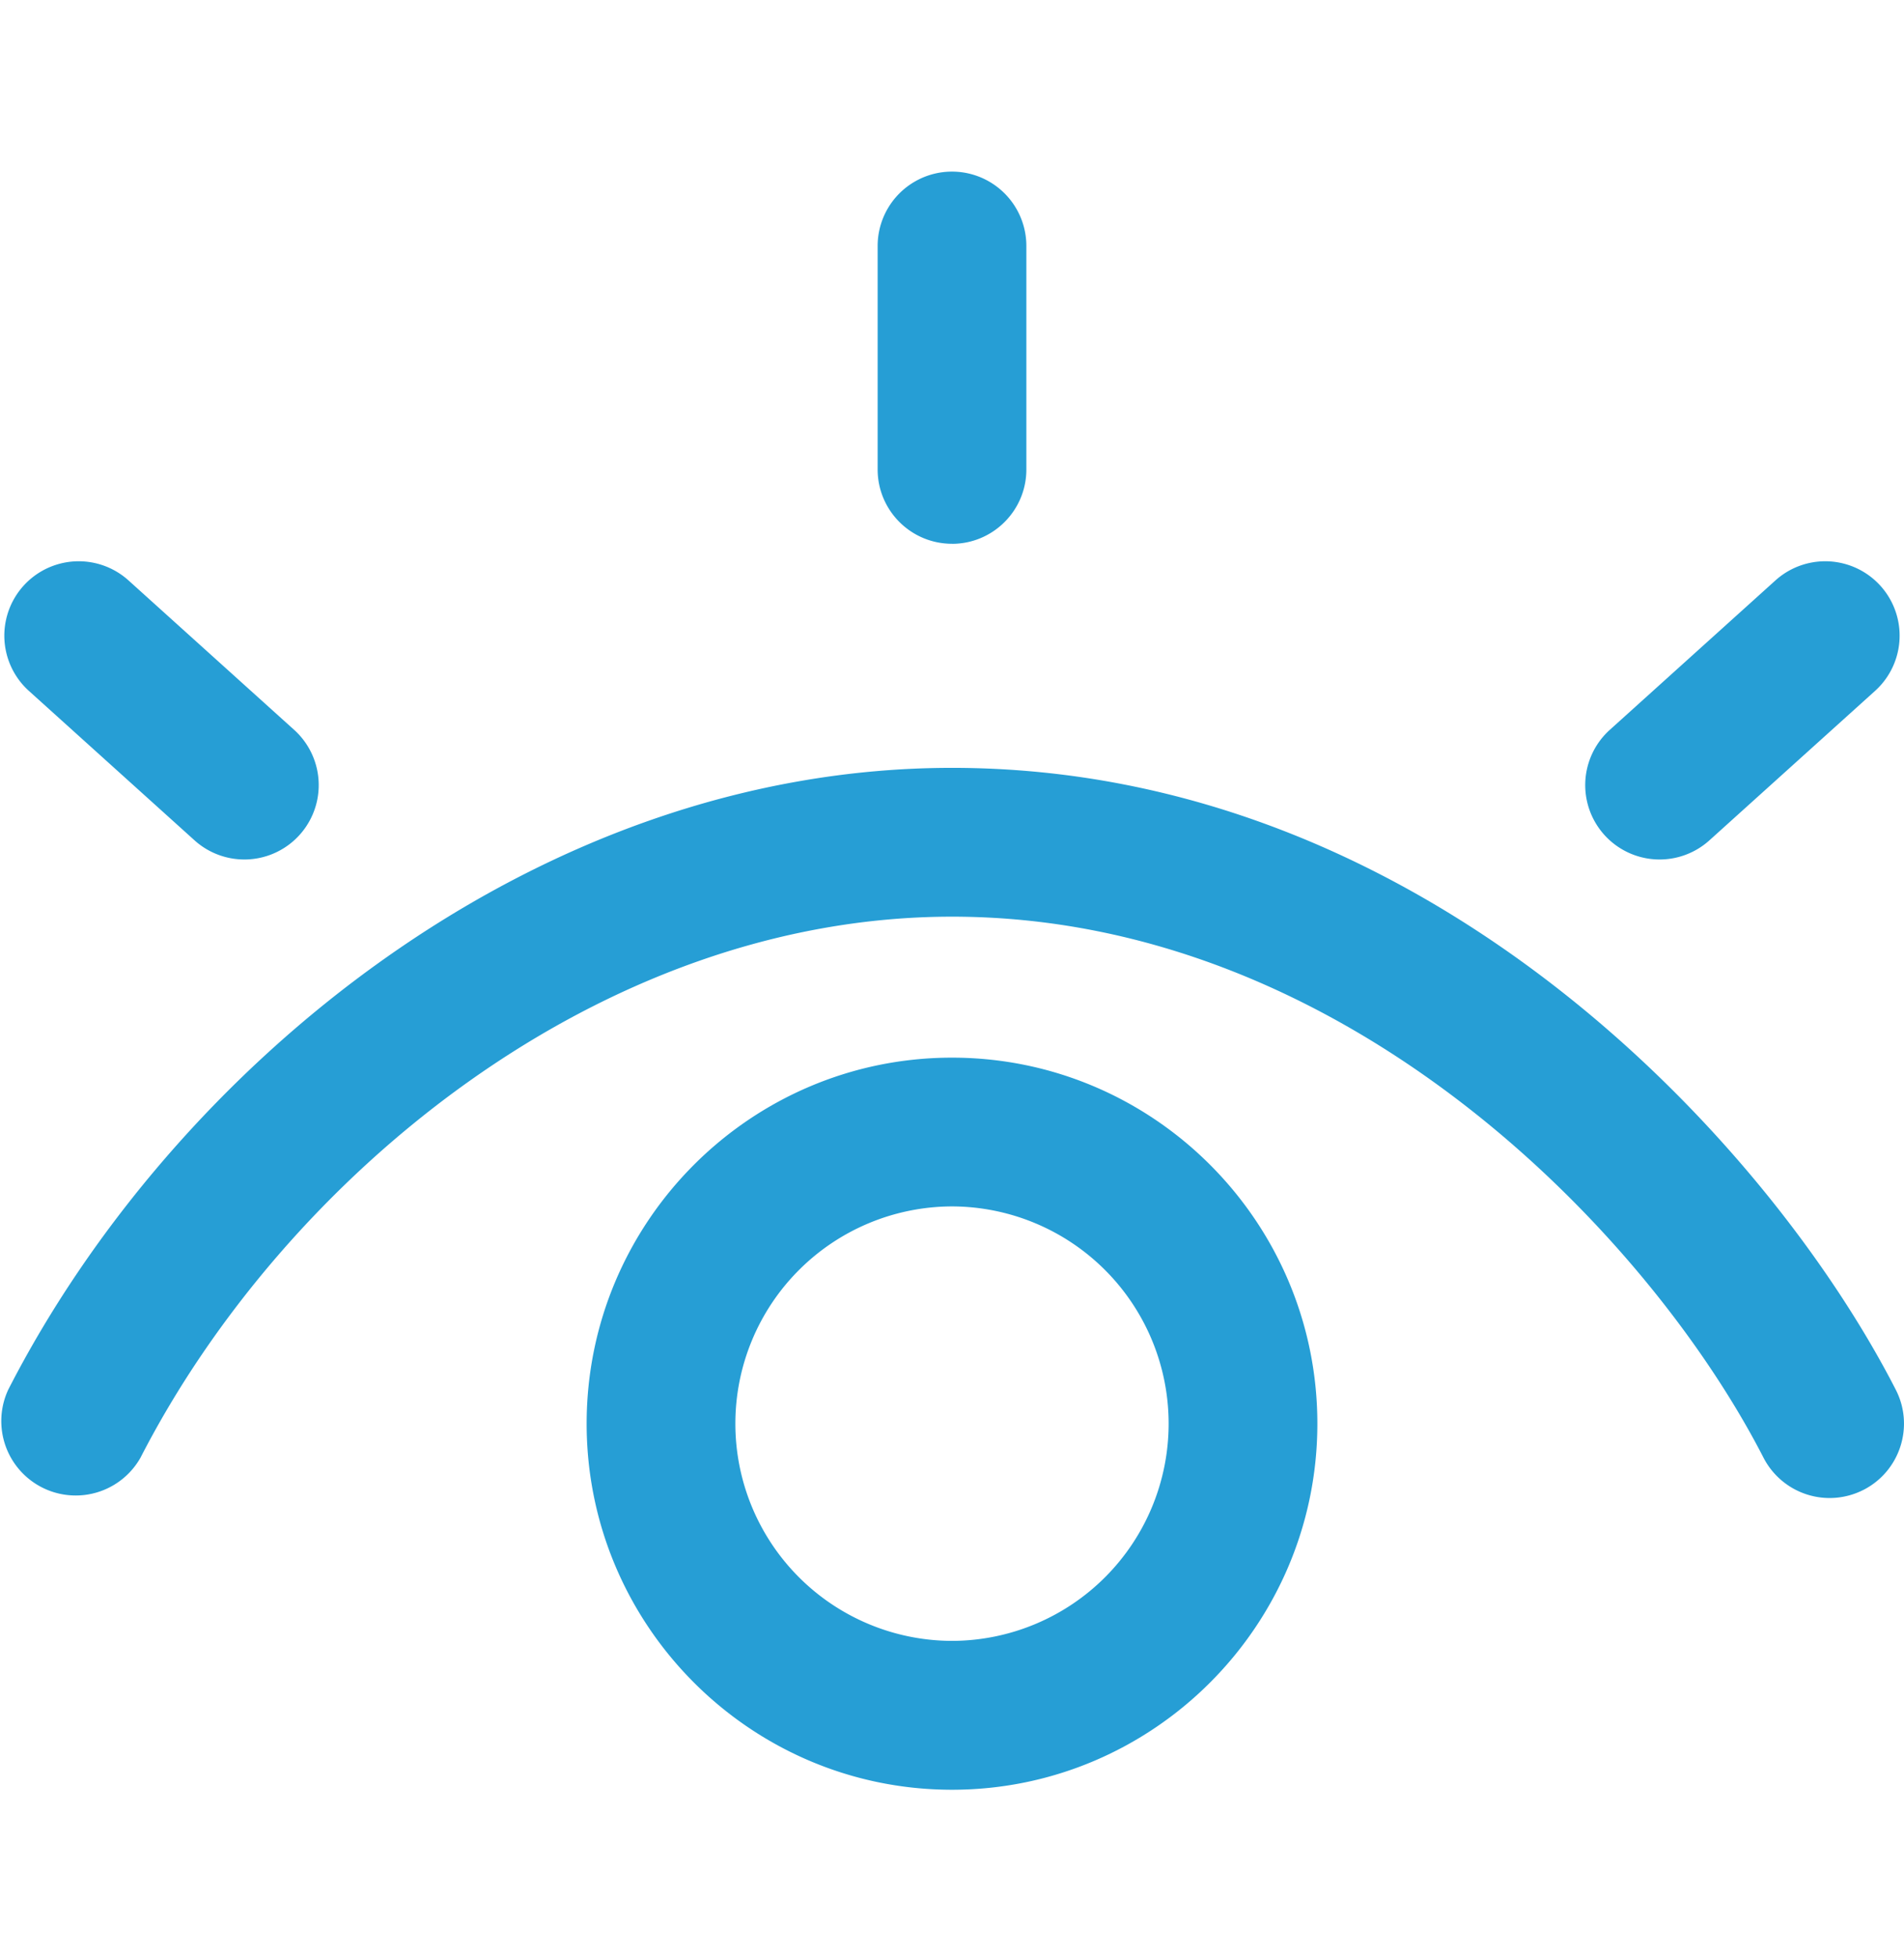 <svg width="36" height="37" fill="none" xmlns="http://www.w3.org/2000/svg"><g clip-path="url(#clip0_10301_1719)"><path d="M35.234 28.163a1.406 1.406 0 01-1.891-.609C31.186 23.352 25.462 17.328 18 17.328c-6.692 0-12.639 4.957-15.343 10.226a1.407 1.407 0 01-2.502-1.283C3.26 20.204 10.094 14.515 18 14.515c9.017 0 15.475 7.127 17.845 11.756.354.691.08 1.538-.61 1.892zM.546 13.06l3.132 2.825a1.406 1.406 0 001.884-2.088L2.43 10.972A1.406 1.406 0 00.546 13.06zm31.775 2.825l3.132-2.825a1.406 1.406 0 00-1.884-2.088l-3.132 2.825a1.406 1.406 0 001.884 2.088zM18 10.28c.776 0 1.406-.63 1.406-1.406V4.65a1.406 1.406 0 00-2.812 0v4.223c0 .777.63 1.406 1.406 1.406zm6.908 16.632c0 3.815-3.099 6.92-6.908 6.92-3.81 0-6.908-3.105-6.908-6.92S14.19 19.993 18 19.993s6.908 3.104 6.908 6.918zm-2.812 0A4.106 4.106 0 0018 22.805a4.106 4.106 0 00-4.096 4.106A4.106 4.106 0 0018 31.018a4.106 4.106 0 004.096-4.107z" fill="#269ED5"/></g><defs><clipPath id="clip0_10301_1719"><path fill="#fff" transform="translate(0 .537)" d="M0 0h36v36H0z"/></clipPath></defs></svg>